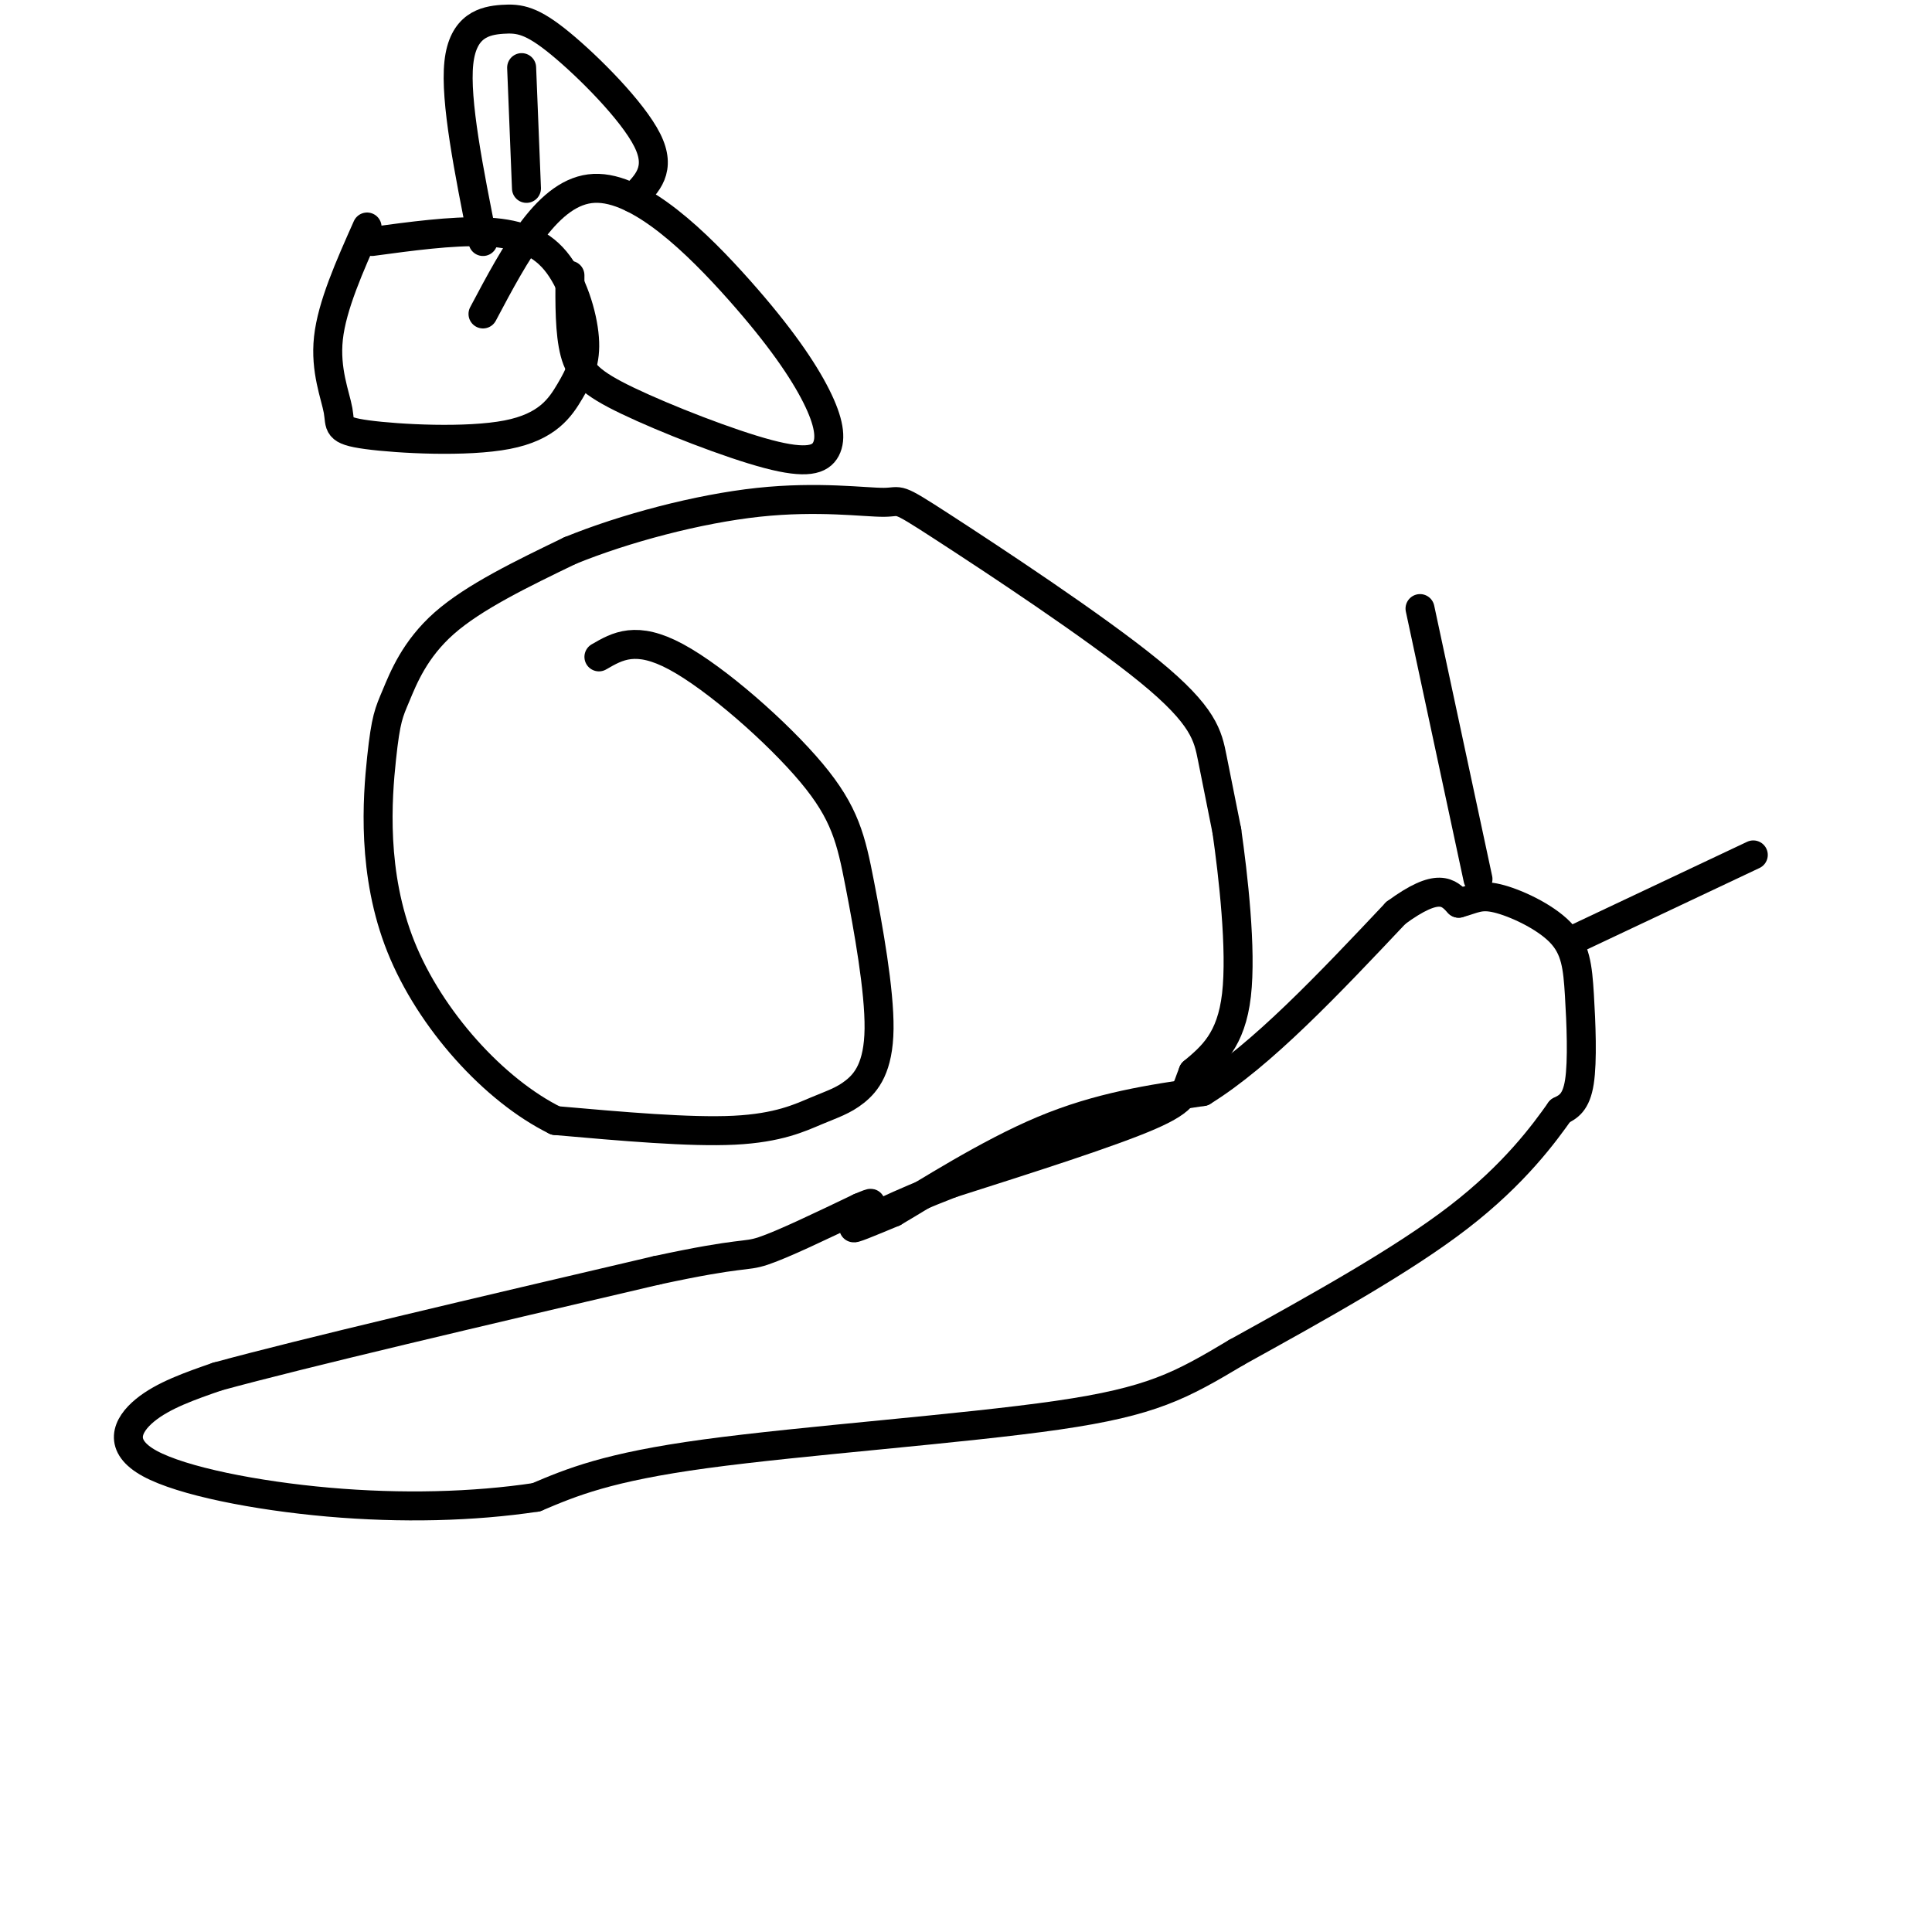 <svg viewBox='0 0 400 400' version='1.1' xmlns='http://www.w3.org/2000/svg' xmlns:xlink='http://www.w3.org/1999/xlink'><g fill='none' stroke='#000000' stroke-width='6' stroke-linecap='round' stroke-linejoin='round'><path d='M124,136c3.855,-2.237 7.709,-4.475 16,0c8.291,4.475 21.017,15.661 28,24c6.983,8.339 8.221,13.830 10,23c1.779,9.170 4.098,22.018 4,30c-0.098,7.982 -2.614,11.098 -5,13c-2.386,1.902 -4.642,2.589 -8,4c-3.358,1.411 -7.816,3.546 -17,4c-9.184,0.454 -23.092,-0.773 -37,-2'/><path d='M115,232c-12.701,-6.256 -25.953,-20.897 -32,-36c-6.047,-15.103 -4.889,-30.667 -4,-39c0.889,-8.333 1.509,-9.436 3,-13c1.491,-3.564 3.855,-9.590 10,-15c6.145,-5.410 16.073,-10.205 26,-15'/><path d='M118,114c11.300,-4.618 26.550,-8.661 39,-10c12.450,-1.339 22.101,0.028 26,0c3.899,-0.028 2.045,-1.451 12,5c9.955,6.451 31.719,20.775 43,30c11.281,9.225 12.080,13.350 13,18c0.920,4.650 1.960,9.825 3,15'/><path d='M254,172c1.311,9.178 3.089,24.622 2,34c-1.089,9.378 -5.044,12.689 -9,16'/><path d='M247,222c-1.578,3.867 -1.022,5.533 -9,9c-7.978,3.467 -24.489,8.733 -41,14'/><path d='M197,245c-11.178,4.311 -18.622,8.089 -20,9c-1.378,0.911 3.311,-1.044 8,-3'/><path d='M185,251c6.667,-3.889 19.333,-12.111 31,-17c11.667,-4.889 22.333,-6.444 33,-8'/><path d='M249,226c12.167,-7.500 26.083,-22.250 40,-37'/><path d='M289,189c8.833,-6.500 10.917,-4.250 13,-2'/><path d='M302,187c3.096,-0.821 4.335,-1.875 8,-1c3.665,0.875 9.756,3.678 13,7c3.244,3.322 3.643,7.164 4,13c0.357,5.836 0.674,13.668 0,18c-0.674,4.332 -2.337,5.166 -4,6'/><path d='M323,230c-3.244,4.578 -9.356,13.022 -21,22c-11.644,8.978 -28.822,18.489 -46,28'/><path d='M256,280c-11.560,6.905 -17.458,10.167 -37,13c-19.542,2.833 -52.726,5.238 -73,8c-20.274,2.762 -27.637,5.881 -35,9'/><path d='M111,310c-12.974,1.951 -27.911,2.327 -43,1c-15.089,-1.327 -30.332,-4.357 -37,-8c-6.668,-3.643 -4.762,-7.898 -1,-11c3.762,-3.102 9.381,-5.051 15,-7'/><path d='M45,285c17.667,-4.833 54.333,-13.417 91,-22'/><path d='M136,263c18.156,-3.911 18.044,-2.689 22,-4c3.956,-1.311 11.978,-5.156 20,-9'/><path d='M178,250c3.500,-1.500 2.250,-0.750 1,0'/><path d='M306,182c0.000,0.000 -12.000,-56.000 -12,-56'/><path d='M327,194c0.000,0.000 36.000,-17.000 36,-17'/><path d='M76,47c-3.635,8.159 -7.271,16.317 -8,23c-0.729,6.683 1.448,11.890 2,15c0.552,3.110 -0.519,4.121 6,5c6.519,0.879 20.630,1.624 29,0c8.370,-1.624 11.000,-5.617 13,-9c2.000,-3.383 3.371,-6.154 3,-11c-0.371,-4.846 -2.485,-11.766 -6,-16c-3.515,-4.234 -8.433,-5.781 -15,-6c-6.567,-0.219 -14.784,0.891 -23,2'/><path d='M118,57c-0.040,5.957 -0.079,11.913 1,16c1.079,4.087 3.277,6.303 11,10c7.723,3.697 20.971,8.874 29,11c8.029,2.126 10.839,1.202 12,-1c1.161,-2.202 0.672,-5.683 -2,-11c-2.672,-5.317 -7.527,-12.470 -16,-22c-8.473,-9.530 -20.564,-21.437 -30,-21c-9.436,0.437 -16.218,13.219 -23,26'/><path d='M100,50c-2.917,-14.608 -5.834,-29.215 -5,-37c0.834,-7.785 5.419,-8.746 9,-9c3.581,-0.254 6.156,0.201 12,5c5.844,4.799 14.955,13.943 18,20c3.045,6.057 0.022,9.029 -3,12'/><path d='M108,14c0.000,0.000 1.000,25.000 1,25'/></g>
</svg>